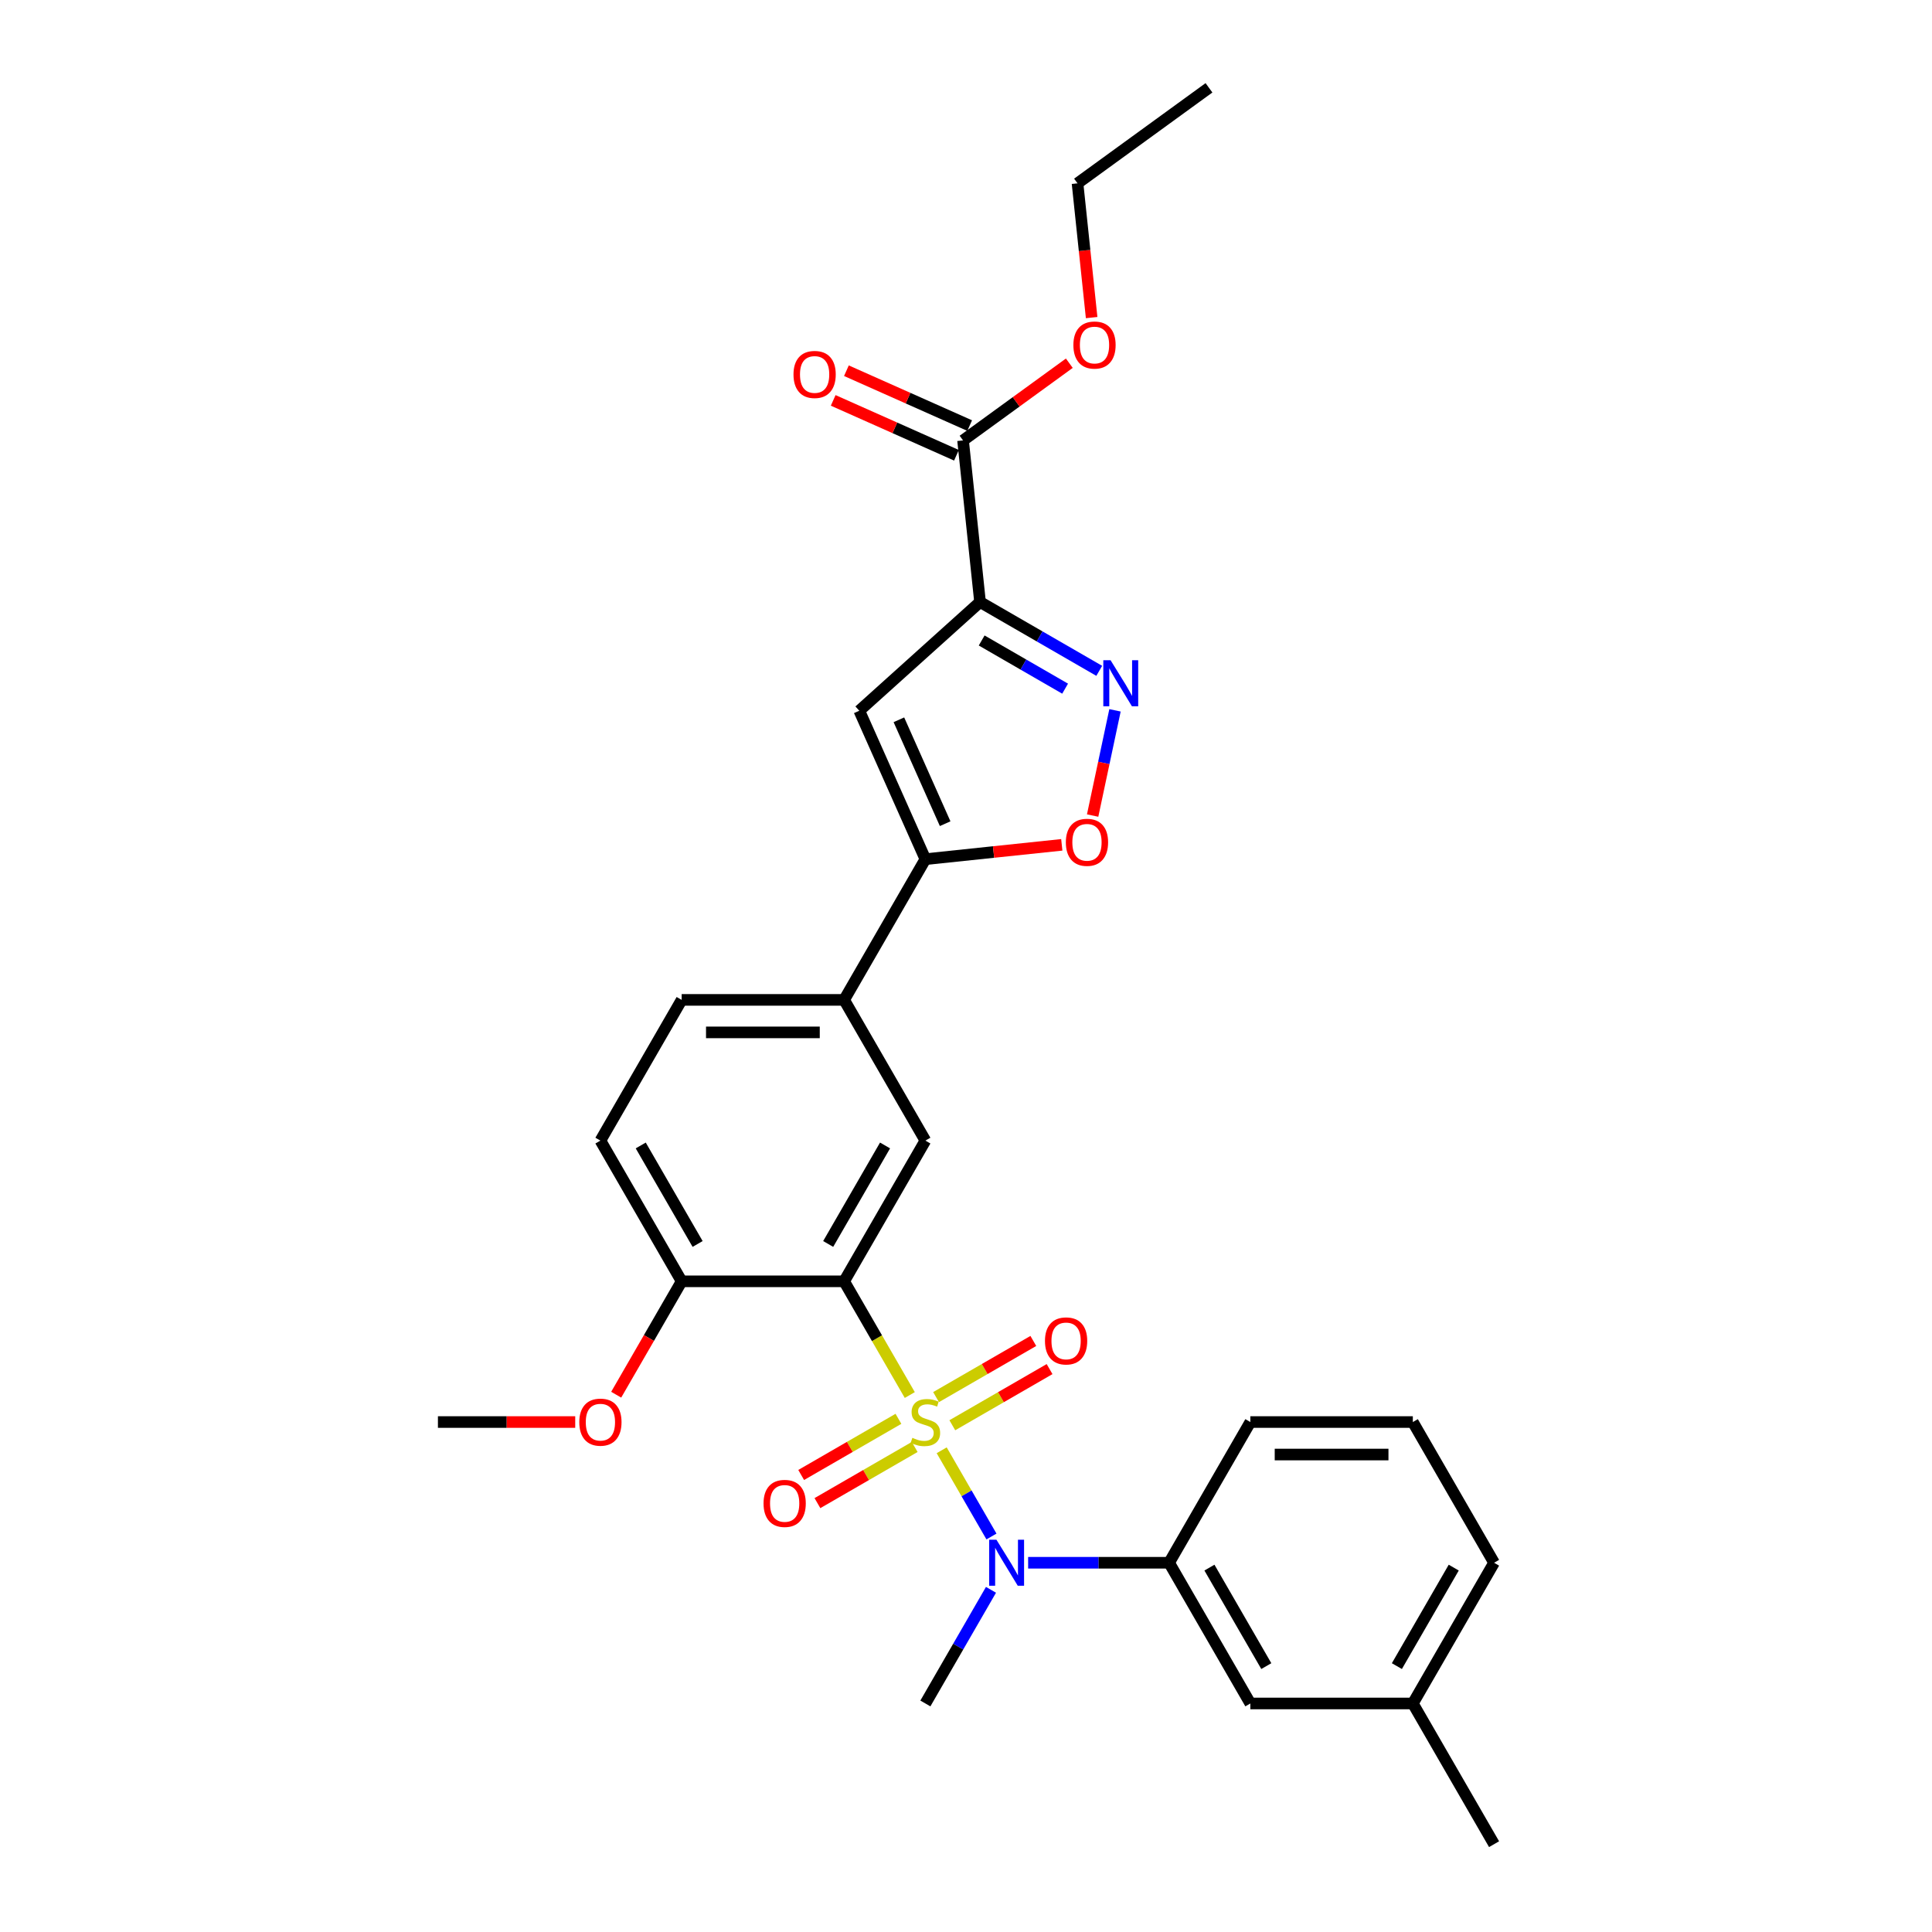 <?xml version='1.0' encoding='iso-8859-1'?>
<svg version='1.1' baseProfile='full'
              xmlns='http://www.w3.org/2000/svg'
                      xmlns:rdkit='http://www.rdkit.org/xml'
                      xmlns:xlink='http://www.w3.org/1999/xlink'
                  xml:space='preserve'
width='1000px' height='1000px' viewBox='0 0 1000 1000'>
<!-- END OF HEADER -->
<rect style='opacity:1.0;fill:#FFFFFF;stroke:none' width='1000' height='1000' x='0' y='0'> </rect>
<path class='bond-0' d='M 470.905,722.066 L 453.914,692.638' style='fill:none;fill-rule:evenodd;stroke:#CCCC00;stroke-width:6px;stroke-linecap:butt;stroke-linejoin:miter;stroke-opacity:1' />
<path class='bond-0' d='M 453.914,692.638 L 436.924,663.21' style='fill:none;fill-rule:evenodd;stroke:#000000;stroke-width:6px;stroke-linecap:butt;stroke-linejoin:miter;stroke-opacity:1' />
<path class='bond-3' d='M 487.414,750.661 L 500.297,772.974' style='fill:none;fill-rule:evenodd;stroke:#CCCC00;stroke-width:6px;stroke-linecap:butt;stroke-linejoin:miter;stroke-opacity:1' />
<path class='bond-3' d='M 500.297,772.974 L 513.18,795.288' style='fill:none;fill-rule:evenodd;stroke:#0000FF;stroke-width:6px;stroke-linecap:butt;stroke-linejoin:miter;stroke-opacity:1' />
<path class='bond-11' d='M 492.919,737.704 L 518.089,723.172' style='fill:none;fill-rule:evenodd;stroke:#CCCC00;stroke-width:6px;stroke-linecap:butt;stroke-linejoin:miter;stroke-opacity:1' />
<path class='bond-11' d='M 518.089,723.172 L 543.259,708.64' style='fill:none;fill-rule:evenodd;stroke:#FF0000;stroke-width:6px;stroke-linecap:butt;stroke-linejoin:miter;stroke-opacity:1' />
<path class='bond-11' d='M 484.509,723.138 L 509.679,708.606' style='fill:none;fill-rule:evenodd;stroke:#CCCC00;stroke-width:6px;stroke-linecap:butt;stroke-linejoin:miter;stroke-opacity:1' />
<path class='bond-11' d='M 509.679,708.606 L 534.849,694.074' style='fill:none;fill-rule:evenodd;stroke:#FF0000;stroke-width:6px;stroke-linecap:butt;stroke-linejoin:miter;stroke-opacity:1' />
<path class='bond-12' d='M 465.031,734.383 L 439.86,748.915' style='fill:none;fill-rule:evenodd;stroke:#CCCC00;stroke-width:6px;stroke-linecap:butt;stroke-linejoin:miter;stroke-opacity:1' />
<path class='bond-12' d='M 439.86,748.915 L 414.69,763.447' style='fill:none;fill-rule:evenodd;stroke:#FF0000;stroke-width:6px;stroke-linecap:butt;stroke-linejoin:miter;stroke-opacity:1' />
<path class='bond-12' d='M 473.441,748.95 L 448.271,763.482' style='fill:none;fill-rule:evenodd;stroke:#CCCC00;stroke-width:6px;stroke-linecap:butt;stroke-linejoin:miter;stroke-opacity:1' />
<path class='bond-12' d='M 448.271,763.482 L 423.1,778.014' style='fill:none;fill-rule:evenodd;stroke:#FF0000;stroke-width:6px;stroke-linecap:butt;stroke-linejoin:miter;stroke-opacity:1' />
<path class='bond-7' d='M 436.924,663.21 L 478.975,590.376' style='fill:none;fill-rule:evenodd;stroke:#000000;stroke-width:6px;stroke-linecap:butt;stroke-linejoin:miter;stroke-opacity:1' />
<path class='bond-7' d='M 428.665,643.875 L 458.1,592.891' style='fill:none;fill-rule:evenodd;stroke:#000000;stroke-width:6px;stroke-linecap:butt;stroke-linejoin:miter;stroke-opacity:1' />
<path class='bond-13' d='M 436.924,663.21 L 352.823,663.21' style='fill:none;fill-rule:evenodd;stroke:#000000;stroke-width:6px;stroke-linecap:butt;stroke-linejoin:miter;stroke-opacity:1' />
<path class='bond-1' d='M 507.267,311.603 L 444.768,367.878' style='fill:none;fill-rule:evenodd;stroke:#000000;stroke-width:6px;stroke-linecap:butt;stroke-linejoin:miter;stroke-opacity:1' />
<path class='bond-8' d='M 507.267,311.603 L 498.476,227.962' style='fill:none;fill-rule:evenodd;stroke:#000000;stroke-width:6px;stroke-linecap:butt;stroke-linejoin:miter;stroke-opacity:1' />
<path class='bond-31' d='M 507.267,311.603 L 538.116,329.414' style='fill:none;fill-rule:evenodd;stroke:#000000;stroke-width:6px;stroke-linecap:butt;stroke-linejoin:miter;stroke-opacity:1' />
<path class='bond-31' d='M 538.116,329.414 L 568.966,347.225' style='fill:none;fill-rule:evenodd;stroke:#0000FF;stroke-width:6px;stroke-linecap:butt;stroke-linejoin:miter;stroke-opacity:1' />
<path class='bond-31' d='M 508.112,331.513 L 529.706,343.981' style='fill:none;fill-rule:evenodd;stroke:#000000;stroke-width:6px;stroke-linecap:butt;stroke-linejoin:miter;stroke-opacity:1' />
<path class='bond-31' d='M 529.706,343.981 L 551.301,356.448' style='fill:none;fill-rule:evenodd;stroke:#0000FF;stroke-width:6px;stroke-linecap:butt;stroke-linejoin:miter;stroke-opacity:1' />
<path class='bond-2' d='M 577.123,367.665 L 571.334,394.897' style='fill:none;fill-rule:evenodd;stroke:#0000FF;stroke-width:6px;stroke-linecap:butt;stroke-linejoin:miter;stroke-opacity:1' />
<path class='bond-2' d='M 571.334,394.897 L 565.546,422.129' style='fill:none;fill-rule:evenodd;stroke:#FF0000;stroke-width:6px;stroke-linecap:butt;stroke-linejoin:miter;stroke-opacity:1' />
<path class='bond-10' d='M 532.16,808.878 L 568.644,808.878' style='fill:none;fill-rule:evenodd;stroke:#0000FF;stroke-width:6px;stroke-linecap:butt;stroke-linejoin:miter;stroke-opacity:1' />
<path class='bond-10' d='M 568.644,808.878 L 605.127,808.878' style='fill:none;fill-rule:evenodd;stroke:#000000;stroke-width:6px;stroke-linecap:butt;stroke-linejoin:miter;stroke-opacity:1' />
<path class='bond-21' d='M 512.936,822.889 L 495.955,852.3' style='fill:none;fill-rule:evenodd;stroke:#0000FF;stroke-width:6px;stroke-linecap:butt;stroke-linejoin:miter;stroke-opacity:1' />
<path class='bond-21' d='M 495.955,852.3 L 478.975,881.712' style='fill:none;fill-rule:evenodd;stroke:#000000;stroke-width:6px;stroke-linecap:butt;stroke-linejoin:miter;stroke-opacity:1' />
<path class='bond-4' d='M 444.768,367.878 L 478.975,444.708' style='fill:none;fill-rule:evenodd;stroke:#000000;stroke-width:6px;stroke-linecap:butt;stroke-linejoin:miter;stroke-opacity:1' />
<path class='bond-4' d='M 465.265,372.561 L 489.21,426.342' style='fill:none;fill-rule:evenodd;stroke:#000000;stroke-width:6px;stroke-linecap:butt;stroke-linejoin:miter;stroke-opacity:1' />
<path class='bond-5' d='M 478.975,444.708 L 436.924,517.542' style='fill:none;fill-rule:evenodd;stroke:#000000;stroke-width:6px;stroke-linecap:butt;stroke-linejoin:miter;stroke-opacity:1' />
<path class='bond-6' d='M 478.975,444.708 L 514.277,440.998' style='fill:none;fill-rule:evenodd;stroke:#000000;stroke-width:6px;stroke-linecap:butt;stroke-linejoin:miter;stroke-opacity:1' />
<path class='bond-6' d='M 514.277,440.998 L 549.58,437.287' style='fill:none;fill-rule:evenodd;stroke:#FF0000;stroke-width:6px;stroke-linecap:butt;stroke-linejoin:miter;stroke-opacity:1' />
<path class='bond-9' d='M 478.975,590.376 L 436.924,517.542' style='fill:none;fill-rule:evenodd;stroke:#000000;stroke-width:6px;stroke-linecap:butt;stroke-linejoin:miter;stroke-opacity:1' />
<path class='bond-15' d='M 501.897,220.279 L 469.999,206.078' style='fill:none;fill-rule:evenodd;stroke:#000000;stroke-width:6px;stroke-linecap:butt;stroke-linejoin:miter;stroke-opacity:1' />
<path class='bond-15' d='M 469.999,206.078 L 438.102,191.876' style='fill:none;fill-rule:evenodd;stroke:#FF0000;stroke-width:6px;stroke-linecap:butt;stroke-linejoin:miter;stroke-opacity:1' />
<path class='bond-15' d='M 495.055,235.645 L 463.158,221.444' style='fill:none;fill-rule:evenodd;stroke:#000000;stroke-width:6px;stroke-linecap:butt;stroke-linejoin:miter;stroke-opacity:1' />
<path class='bond-15' d='M 463.158,221.444 L 431.261,207.242' style='fill:none;fill-rule:evenodd;stroke:#FF0000;stroke-width:6px;stroke-linecap:butt;stroke-linejoin:miter;stroke-opacity:1' />
<path class='bond-18' d='M 498.476,227.962 L 525.978,207.981' style='fill:none;fill-rule:evenodd;stroke:#000000;stroke-width:6px;stroke-linecap:butt;stroke-linejoin:miter;stroke-opacity:1' />
<path class='bond-18' d='M 525.978,207.981 L 553.48,188' style='fill:none;fill-rule:evenodd;stroke:#FF0000;stroke-width:6px;stroke-linecap:butt;stroke-linejoin:miter;stroke-opacity:1' />
<path class='bond-29' d='M 436.924,517.542 L 352.823,517.542' style='fill:none;fill-rule:evenodd;stroke:#000000;stroke-width:6px;stroke-linecap:butt;stroke-linejoin:miter;stroke-opacity:1' />
<path class='bond-29' d='M 424.309,534.362 L 365.438,534.362' style='fill:none;fill-rule:evenodd;stroke:#000000;stroke-width:6px;stroke-linecap:butt;stroke-linejoin:miter;stroke-opacity:1' />
<path class='bond-14' d='M 605.127,808.878 L 647.177,881.712' style='fill:none;fill-rule:evenodd;stroke:#000000;stroke-width:6px;stroke-linecap:butt;stroke-linejoin:miter;stroke-opacity:1' />
<path class='bond-14' d='M 626.001,811.393 L 655.437,862.376' style='fill:none;fill-rule:evenodd;stroke:#000000;stroke-width:6px;stroke-linecap:butt;stroke-linejoin:miter;stroke-opacity:1' />
<path class='bond-22' d='M 605.127,808.878 L 647.177,736.044' style='fill:none;fill-rule:evenodd;stroke:#000000;stroke-width:6px;stroke-linecap:butt;stroke-linejoin:miter;stroke-opacity:1' />
<path class='bond-17' d='M 352.823,663.21 L 310.772,590.376' style='fill:none;fill-rule:evenodd;stroke:#000000;stroke-width:6px;stroke-linecap:butt;stroke-linejoin:miter;stroke-opacity:1' />
<path class='bond-17' d='M 361.082,643.875 L 331.646,592.891' style='fill:none;fill-rule:evenodd;stroke:#000000;stroke-width:6px;stroke-linecap:butt;stroke-linejoin:miter;stroke-opacity:1' />
<path class='bond-20' d='M 352.823,663.21 L 335.881,692.554' style='fill:none;fill-rule:evenodd;stroke:#000000;stroke-width:6px;stroke-linecap:butt;stroke-linejoin:miter;stroke-opacity:1' />
<path class='bond-20' d='M 335.881,692.554 L 318.939,721.898' style='fill:none;fill-rule:evenodd;stroke:#FF0000;stroke-width:6px;stroke-linecap:butt;stroke-linejoin:miter;stroke-opacity:1' />
<path class='bond-19' d='M 647.177,881.712 L 731.279,881.712' style='fill:none;fill-rule:evenodd;stroke:#000000;stroke-width:6px;stroke-linecap:butt;stroke-linejoin:miter;stroke-opacity:1' />
<path class='bond-16' d='M 352.823,517.542 L 310.772,590.376' style='fill:none;fill-rule:evenodd;stroke:#000000;stroke-width:6px;stroke-linecap:butt;stroke-linejoin:miter;stroke-opacity:1' />
<path class='bond-25' d='M 565.029,164.383 L 561.377,129.635' style='fill:none;fill-rule:evenodd;stroke:#FF0000;stroke-width:6px;stroke-linecap:butt;stroke-linejoin:miter;stroke-opacity:1' />
<path class='bond-25' d='M 561.377,129.635 L 557.724,94.888' style='fill:none;fill-rule:evenodd;stroke:#000000;stroke-width:6px;stroke-linecap:butt;stroke-linejoin:miter;stroke-opacity:1' />
<path class='bond-26' d='M 731.279,881.712 L 773.329,954.545' style='fill:none;fill-rule:evenodd;stroke:#000000;stroke-width:6px;stroke-linecap:butt;stroke-linejoin:miter;stroke-opacity:1' />
<path class='bond-30' d='M 731.279,881.712 L 773.329,808.878' style='fill:none;fill-rule:evenodd;stroke:#000000;stroke-width:6px;stroke-linecap:butt;stroke-linejoin:miter;stroke-opacity:1' />
<path class='bond-30' d='M 723.02,862.376 L 752.455,811.393' style='fill:none;fill-rule:evenodd;stroke:#000000;stroke-width:6px;stroke-linecap:butt;stroke-linejoin:miter;stroke-opacity:1' />
<path class='bond-27' d='M 297.736,736.044 L 262.203,736.044' style='fill:none;fill-rule:evenodd;stroke:#FF0000;stroke-width:6px;stroke-linecap:butt;stroke-linejoin:miter;stroke-opacity:1' />
<path class='bond-27' d='M 262.203,736.044 L 226.671,736.044' style='fill:none;fill-rule:evenodd;stroke:#000000;stroke-width:6px;stroke-linecap:butt;stroke-linejoin:miter;stroke-opacity:1' />
<path class='bond-23' d='M 647.177,736.044 L 731.279,736.044' style='fill:none;fill-rule:evenodd;stroke:#000000;stroke-width:6px;stroke-linecap:butt;stroke-linejoin:miter;stroke-opacity:1' />
<path class='bond-23' d='M 659.793,752.864 L 718.664,752.864' style='fill:none;fill-rule:evenodd;stroke:#000000;stroke-width:6px;stroke-linecap:butt;stroke-linejoin:miter;stroke-opacity:1' />
<path class='bond-24' d='M 731.279,736.044 L 773.329,808.878' style='fill:none;fill-rule:evenodd;stroke:#000000;stroke-width:6px;stroke-linecap:butt;stroke-linejoin:miter;stroke-opacity:1' />
<path class='bond-28' d='M 557.724,94.888 L 625.764,45.455' style='fill:none;fill-rule:evenodd;stroke:#000000;stroke-width:6px;stroke-linecap:butt;stroke-linejoin:miter;stroke-opacity:1' />
<path  class='atom-0' d='M 472.247 744.218
Q 472.516 744.319, 473.626 744.79
Q 474.736 745.261, 475.947 745.564
Q 477.192 745.833, 478.403 745.833
Q 480.657 745.833, 481.969 744.757
Q 483.281 743.646, 483.281 741.729
Q 483.281 740.417, 482.608 739.61
Q 481.969 738.802, 480.959 738.365
Q 479.95 737.928, 478.268 737.423
Q 476.149 736.784, 474.871 736.178
Q 473.626 735.573, 472.718 734.294
Q 471.843 733.016, 471.843 730.863
Q 471.843 727.869, 473.861 726.019
Q 475.913 724.169, 479.95 724.169
Q 482.709 724.169, 485.837 725.481
L 485.064 728.071
Q 482.204 726.894, 480.051 726.894
Q 477.73 726.894, 476.452 727.869
Q 475.173 728.811, 475.207 730.459
Q 475.207 731.738, 475.846 732.511
Q 476.519 733.285, 477.461 733.723
Q 478.436 734.16, 480.051 734.664
Q 482.204 735.337, 483.482 736.01
Q 484.761 736.683, 485.669 738.062
Q 486.611 739.408, 486.611 741.729
Q 486.611 745.026, 484.391 746.809
Q 482.204 748.558, 478.537 748.558
Q 476.418 748.558, 474.803 748.087
Q 473.222 747.65, 471.338 746.876
L 472.247 744.218
' fill='#CCCC00'/>
<path  class='atom-3' d='M 574.836 341.745
L 582.641 354.36
Q 583.415 355.605, 584.659 357.859
Q 585.904 360.113, 585.971 360.247
L 585.971 341.745
L 589.133 341.745
L 589.133 365.562
L 585.87 365.562
L 577.494 351.77
Q 576.518 350.155, 575.475 348.305
Q 574.466 346.454, 574.163 345.883
L 574.163 365.562
L 571.068 365.562
L 571.068 341.745
L 574.836 341.745
' fill='#0000FF'/>
<path  class='atom-4' d='M 515.761 796.969
L 523.565 809.584
Q 524.339 810.829, 525.584 813.083
Q 526.828 815.337, 526.896 815.471
L 526.896 796.969
L 530.058 796.969
L 530.058 820.786
L 526.795 820.786
L 518.418 806.994
Q 517.443 805.379, 516.4 803.529
Q 515.391 801.679, 515.088 801.107
L 515.088 820.786
L 511.993 820.786
L 511.993 796.969
L 515.761 796.969
' fill='#0000FF'/>
<path  class='atom-7' d='M 551.682 435.984
Q 551.682 430.265, 554.508 427.07
Q 557.334 423.874, 562.615 423.874
Q 567.897 423.874, 570.723 427.07
Q 573.548 430.265, 573.548 435.984
Q 573.548 441.771, 570.689 445.067
Q 567.83 448.33, 562.615 448.33
Q 557.367 448.33, 554.508 445.067
Q 551.682 441.804, 551.682 435.984
M 562.615 445.639
Q 566.248 445.639, 568.2 443.217
Q 570.184 440.761, 570.184 435.984
Q 570.184 431.308, 568.2 428.954
Q 566.248 426.565, 562.615 426.565
Q 558.982 426.565, 556.997 428.92
Q 555.046 431.275, 555.046 435.984
Q 555.046 440.795, 556.997 443.217
Q 558.982 445.639, 562.615 445.639
' fill='#FF0000'/>
<path  class='atom-12' d='M 540.875 694.06
Q 540.875 688.341, 543.701 685.146
Q 546.527 681.95, 551.809 681.95
Q 557.09 681.95, 559.916 685.146
Q 562.742 688.341, 562.742 694.06
Q 562.742 699.847, 559.882 703.143
Q 557.023 706.406, 551.809 706.406
Q 546.561 706.406, 543.701 703.143
Q 540.875 699.88, 540.875 694.06
M 551.809 703.715
Q 555.442 703.715, 557.393 701.293
Q 559.378 698.837, 559.378 694.06
Q 559.378 689.384, 557.393 687.029
Q 555.442 684.641, 551.809 684.641
Q 548.175 684.641, 546.191 686.996
Q 544.239 689.351, 544.239 694.06
Q 544.239 698.871, 546.191 701.293
Q 548.175 703.715, 551.809 703.715
' fill='#FF0000'/>
<path  class='atom-13' d='M 395.208 778.162
Q 395.208 772.443, 398.033 769.247
Q 400.859 766.051, 406.141 766.051
Q 411.422 766.051, 414.248 769.247
Q 417.074 772.443, 417.074 778.162
Q 417.074 783.948, 414.214 787.245
Q 411.355 790.508, 406.141 790.508
Q 400.893 790.508, 398.033 787.245
Q 395.208 783.981, 395.208 778.162
M 406.141 787.817
Q 409.774 787.817, 411.725 785.394
Q 413.71 782.939, 413.71 778.162
Q 413.71 773.486, 411.725 771.131
Q 409.774 768.742, 406.141 768.742
Q 402.508 768.742, 400.523 771.097
Q 398.572 773.452, 398.572 778.162
Q 398.572 782.972, 400.523 785.394
Q 402.508 787.817, 406.141 787.817
' fill='#FF0000'/>
<path  class='atom-16' d='M 410.712 193.822
Q 410.712 188.104, 413.538 184.908
Q 416.364 181.712, 421.646 181.712
Q 426.927 181.712, 429.753 184.908
Q 432.579 188.104, 432.579 193.822
Q 432.579 199.609, 429.719 202.905
Q 426.86 206.169, 421.646 206.169
Q 416.398 206.169, 413.538 202.905
Q 410.712 199.642, 410.712 193.822
M 421.646 203.477
Q 425.279 203.477, 427.23 201.055
Q 429.215 198.599, 429.215 193.822
Q 429.215 189.146, 427.23 186.792
Q 425.279 184.403, 421.646 184.403
Q 418.012 184.403, 416.028 186.758
Q 414.077 189.113, 414.077 193.822
Q 414.077 198.633, 416.028 201.055
Q 418.012 203.477, 421.646 203.477
' fill='#FF0000'/>
<path  class='atom-19' d='M 555.582 178.596
Q 555.582 172.877, 558.408 169.681
Q 561.234 166.485, 566.515 166.485
Q 571.797 166.485, 574.623 169.681
Q 577.449 172.877, 577.449 178.596
Q 577.449 184.382, 574.589 187.679
Q 571.73 190.942, 566.515 190.942
Q 561.268 190.942, 558.408 187.679
Q 555.582 184.416, 555.582 178.596
M 566.515 188.251
Q 570.149 188.251, 572.1 185.829
Q 574.085 183.373, 574.085 178.596
Q 574.085 173.92, 572.1 171.565
Q 570.149 169.177, 566.515 169.177
Q 562.882 169.177, 560.898 171.531
Q 558.946 173.886, 558.946 178.596
Q 558.946 183.407, 560.898 185.829
Q 562.882 188.251, 566.515 188.251
' fill='#FF0000'/>
<path  class='atom-21' d='M 299.839 736.111
Q 299.839 730.392, 302.665 727.196
Q 305.49 724, 310.772 724
Q 316.054 724, 318.879 727.196
Q 321.705 730.392, 321.705 736.111
Q 321.705 741.897, 318.846 745.194
Q 315.986 748.457, 310.772 748.457
Q 305.524 748.457, 302.665 745.194
Q 299.839 741.931, 299.839 736.111
M 310.772 745.766
Q 314.405 745.766, 316.356 743.344
Q 318.341 740.888, 318.341 736.111
Q 318.341 731.435, 316.356 729.08
Q 314.405 726.692, 310.772 726.692
Q 307.139 726.692, 305.154 729.046
Q 303.203 731.401, 303.203 736.111
Q 303.203 740.922, 305.154 743.344
Q 307.139 745.766, 310.772 745.766
' fill='#FF0000'/>
</svg>

